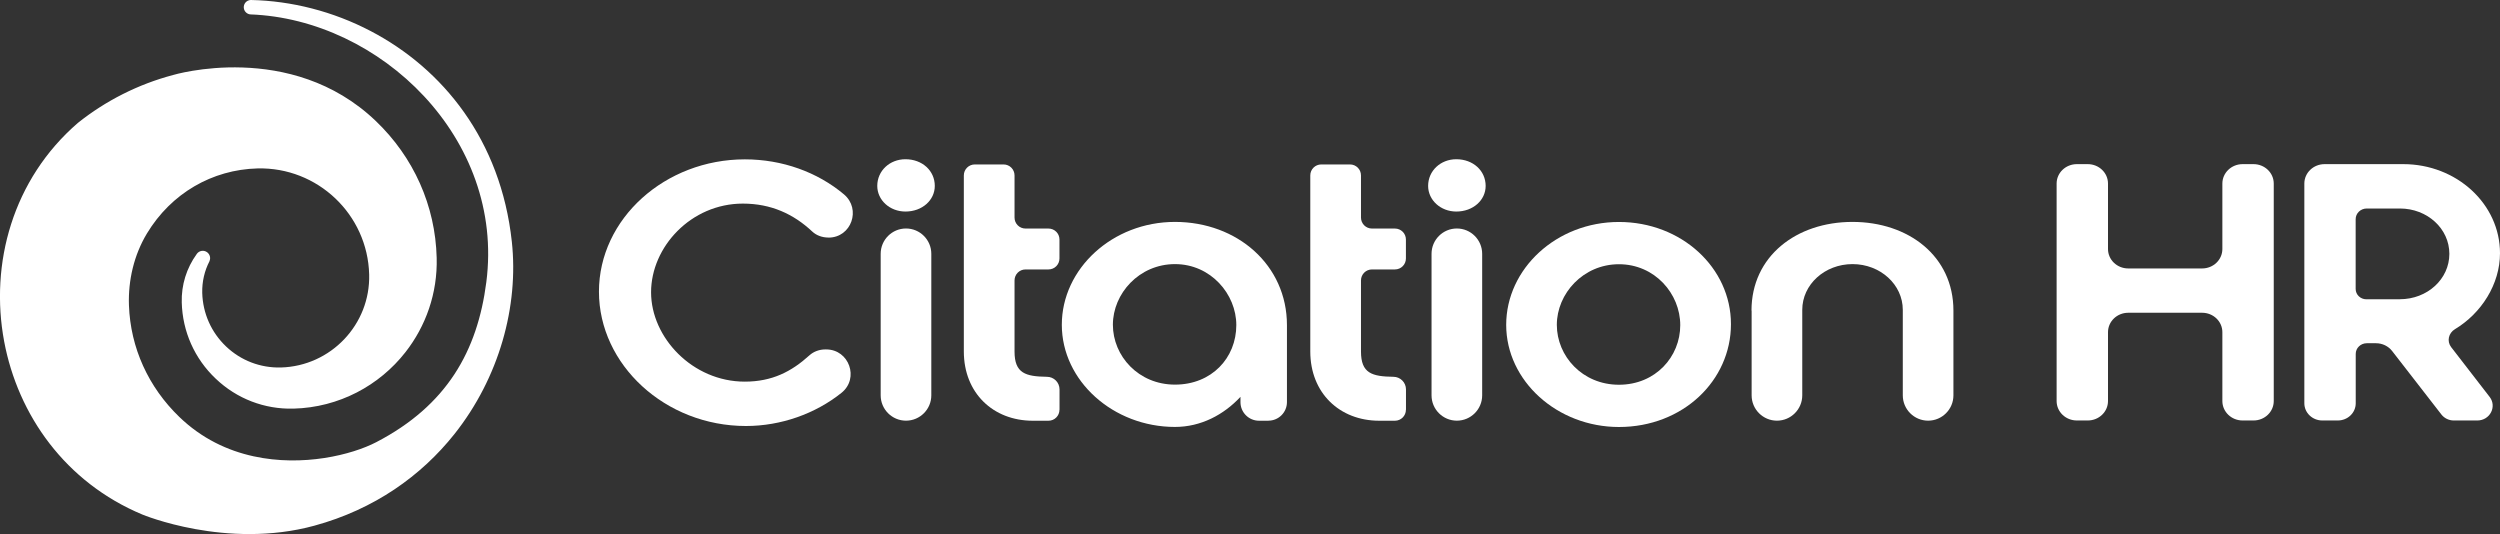 <?xml version="1.0" encoding="UTF-8"?><svg id="Layer_1" xmlns="http://www.w3.org/2000/svg" viewBox="0 0 402.87 86.06"><rect x="0" y="0" width="402.87" height="86.06" fill="#333333" stroke="none"/><defs><style>.cls-1{fill:#fff;}</style></defs><path class="cls-1" d="m60.55,19.49c6.11,5.84,9.61,13.65,9.82,22.06.15,5.71-1.75,11.01-5.03,15.2-4.21,5.38-10.7,8.91-18.05,9.1-4.67.12-9.13-1.59-12.53-4.83-3.41-3.23-5.35-7.6-5.47-12.28-.08-2.82.77-5.53,2.4-7.79h0s.02-.04.04-.06c.39-.52,1.13-.63,1.65-.24.45.34.6.92.38,1.42v.02c-.81,1.56-1.21,3.3-1.17,5.1.09,3.3,1.45,6.37,3.85,8.65,2.38,2.26,5.51,3.46,8.82,3.38,8.06-.22,14.45-6.95,14.23-15-.25-9.67-8.32-17.32-17.99-17.08-7.29.19-13.91,4-17.82,10.48-2.09,3.47-3.04,7.54-2.9,11.58.24,6.86,3.15,13.2,8.12,17.99,3.62,3.49,7.79,5.43,11.96,6.34,7.95,1.74,15.86-.24,19.78-2.28,11.37-5.91,16.3-14.68,17.73-25.79C81.36,22.31,61.28,3.1,40.34,2.32c-.47-.04-.89-.38-1.02-.86-.16-.62.2-1.25.82-1.42.11-.03.21-.04.32-.04,6.52.14,13.21,1.83,19.28,5.01,11.59,6.06,20.96,17.53,22.74,33.93,1.13,10.4-2.03,21.92-9.25,31.01-5.34,6.72-12.89,12.12-22.56,14.76-14.17,3.87-27.72-1.79-27.72-1.79C10.53,77.74,2.89,66.87.67,55.02c-2.34-12.53,1.37-26.14,11.89-35.22,4.49-3.58,9.71-6.22,15.32-7.71,0,0,18.97-5.7,32.67,7.4Z"/><path class="cls-1" d="m133.49,38.28c-.96,0-1.91-.32-2.61-.98-3.01-2.82-6.64-4.49-11.17-4.49-8.35,0-14.79,6.98-14.79,14.29s6.69,14.4,15.1,14.4c4.4,0,7.52-1.61,10.42-4.24.7-.63,1.62-.95,2.56-.95h.14c3.7,0,5.36,4.67,2.47,6.99-4.2,3.37-9.76,5.35-15.4,5.35-13.01,0-23.69-9.88-23.69-21.65s10.68-21.32,23.51-21.32c6.04,0,11.71,2.06,15.97,5.64,2.82,2.37,1.2,6.97-2.49,6.97Z"/><path class="cls-1" d="m145.91,25.66c2.7,0,4.73,1.84,4.73,4.3,0,2.29-2.02,4.13-4.73,4.13-2.52,0-4.54-1.84-4.54-4.13,0-2.45,2.02-4.3,4.54-4.3m-3.99,38.05v-22.81c0-2.25,1.83-4.08,4.08-4.08s4.08,1.83,4.08,4.08v22.81c0,2.25-1.83,4.08-4.08,4.08s-4.08-1.83-4.08-4.08"/><path class="cls-1" d="m170.73,66.03c0,.98-.79,1.77-1.77,1.77h-2.53c-6.38,0-11.11-4.46-11.11-11.16v-28.37c0-.98.79-1.77,1.77-1.77h4.63c.98,0,1.77.79,1.77,1.77v6.79c0,.98.79,1.77,1.77,1.77h3.7c.98,0,1.77.79,1.77,1.77v3.05c0,.98-.79,1.77-1.77,1.77h-3.7c-.98,0-1.77.79-1.77,1.77v11.46c0,3.52,1.78,4.02,5.22,4.07,1.12,0,2.03.91,2.03,2.03v3.29Z"/><path class="cls-1" d="m204.39,67.8h-1.5c-1.65,0-2.99-1.34-2.99-2.99v-.86c-2.7,2.9-6.38,4.85-10.56,4.85-9.94,0-18.23-7.42-18.23-16.46s8.16-16.58,18.23-16.58,18.05,6.98,18.05,16.63v12.41c0,1.65-1.34,2.99-2.99,2.99m-15.05-25.23c-5.77,0-10.01,4.74-10.01,9.77s4.11,9.65,10.01,9.65,9.88-4.3,9.88-9.6c0-4.97-4.11-9.82-9.88-9.82"/><path class="cls-1" d="m234.68,25.66c2.7,0,4.73,1.84,4.73,4.3,0,2.29-2.02,4.13-4.73,4.13-2.52,0-4.54-1.84-4.54-4.13,0-2.45,2.02-4.3,4.54-4.3m-3.99,38.05v-22.81c0-2.25,1.83-4.08,4.08-4.08s4.08,1.83,4.08,4.08v22.81c0,2.25-1.83,4.08-4.08,4.08s-4.08-1.83-4.08-4.08"/><path class="cls-1" d="m260.89,68.81c-9.94,0-18.17-7.42-18.17-16.46s8.1-16.58,18.17-16.58,18.05,7.37,18.05,16.46-7.73,16.58-18.05,16.58m0-26.23c-5.77,0-10.01,4.74-10.01,9.77s4.11,9.65,10.01,9.65,9.88-4.52,9.88-9.6-4.11-9.82-9.88-9.82"/><path class="cls-1" d="m282.25,50.05c0-8.76,7.24-14.29,16.27-14.29s16.27,5.52,16.27,14.29v13.66c0,2.25-1.83,4.08-4.08,4.08s-4.08-1.83-4.08-4.08v-13.78c0-4.07-3.62-7.37-8.1-7.37s-8.1,3.29-8.1,7.37v13.78c0,2.25-1.83,4.08-4.08,4.08s-4.08-1.83-4.08-4.08v-13.66Z"/><path class="cls-1" d="m226.56,66.03c0,.98-.79,1.77-1.77,1.77h-2.53c-6.38,0-11.11-4.46-11.11-11.16v-28.37c0-.98.79-1.77,1.77-1.77h4.63c.98,0,1.77.79,1.77,1.77v6.79c0,.98.79,1.77,1.77,1.77h3.7c.98,0,1.77.79,1.77,1.77v3.05c0,.98-.79,1.77-1.77,1.77h-3.7c-.98,0-1.77.79-1.77,1.77v11.46c0,3.52,1.78,4.02,5.22,4.07,1.12,0,2.03.91,2.03,2.03v3.29Z"/><path class="cls-1" d="m358.13,64.63v-11.1c0-1.73-1.46-3.13-3.26-3.13h-11.91c-1.8,0-3.26,1.4-3.26,3.13v11.1c0,1.73-1.46,3.13-3.26,3.13h-1.76c-1.8,0-3.26-1.4-3.26-3.13V29.58c0-1.73,1.46-3.13,3.26-3.13h1.76c1.8,0,3.26,1.4,3.26,3.13v10.55c0,1.73,1.46,3.13,3.26,3.13h11.91c1.8,0,3.26-1.4,3.26-3.13v-10.55c0-1.73,1.46-3.13,3.26-3.13h1.76c1.8,0,3.26,1.4,3.26,3.13v35.05c0,1.73-1.46,3.13-3.26,3.13h-1.76c-1.8,0-3.26-1.4-3.26-3.13Z"/><path class="cls-1" d="m395,55.94l6.2,8.02c1.21,1.57.05,3.8-1.99,3.8h-3.79c-.78,0-1.52-.36-1.99-.96l-7.94-10.23c-.61-.79-1.58-1.26-2.61-1.26h-1.47c-.99,0-1.79.77-1.79,1.72v7.96c0,1.53-1.29,2.77-2.89,2.77h-2.5c-1.59,0-2.89-1.24-2.89-2.77V29.58c0-1.73,1.46-3.13,3.26-3.13h12.69c8.58,0,15.58,6.42,15.58,14.35,0,5.01-3.01,9.69-7.25,12.24-1.05.63-1.35,1.95-.62,2.9Zm-8.26-7.72c4.41,0,7.97-3.24,7.97-7.31s-3.56-7.31-7.97-7.31h-5.34c-.99,0-1.79.77-1.79,1.72v11.25c0,.91.77,1.66,1.72,1.66h5.4Z"/></svg>